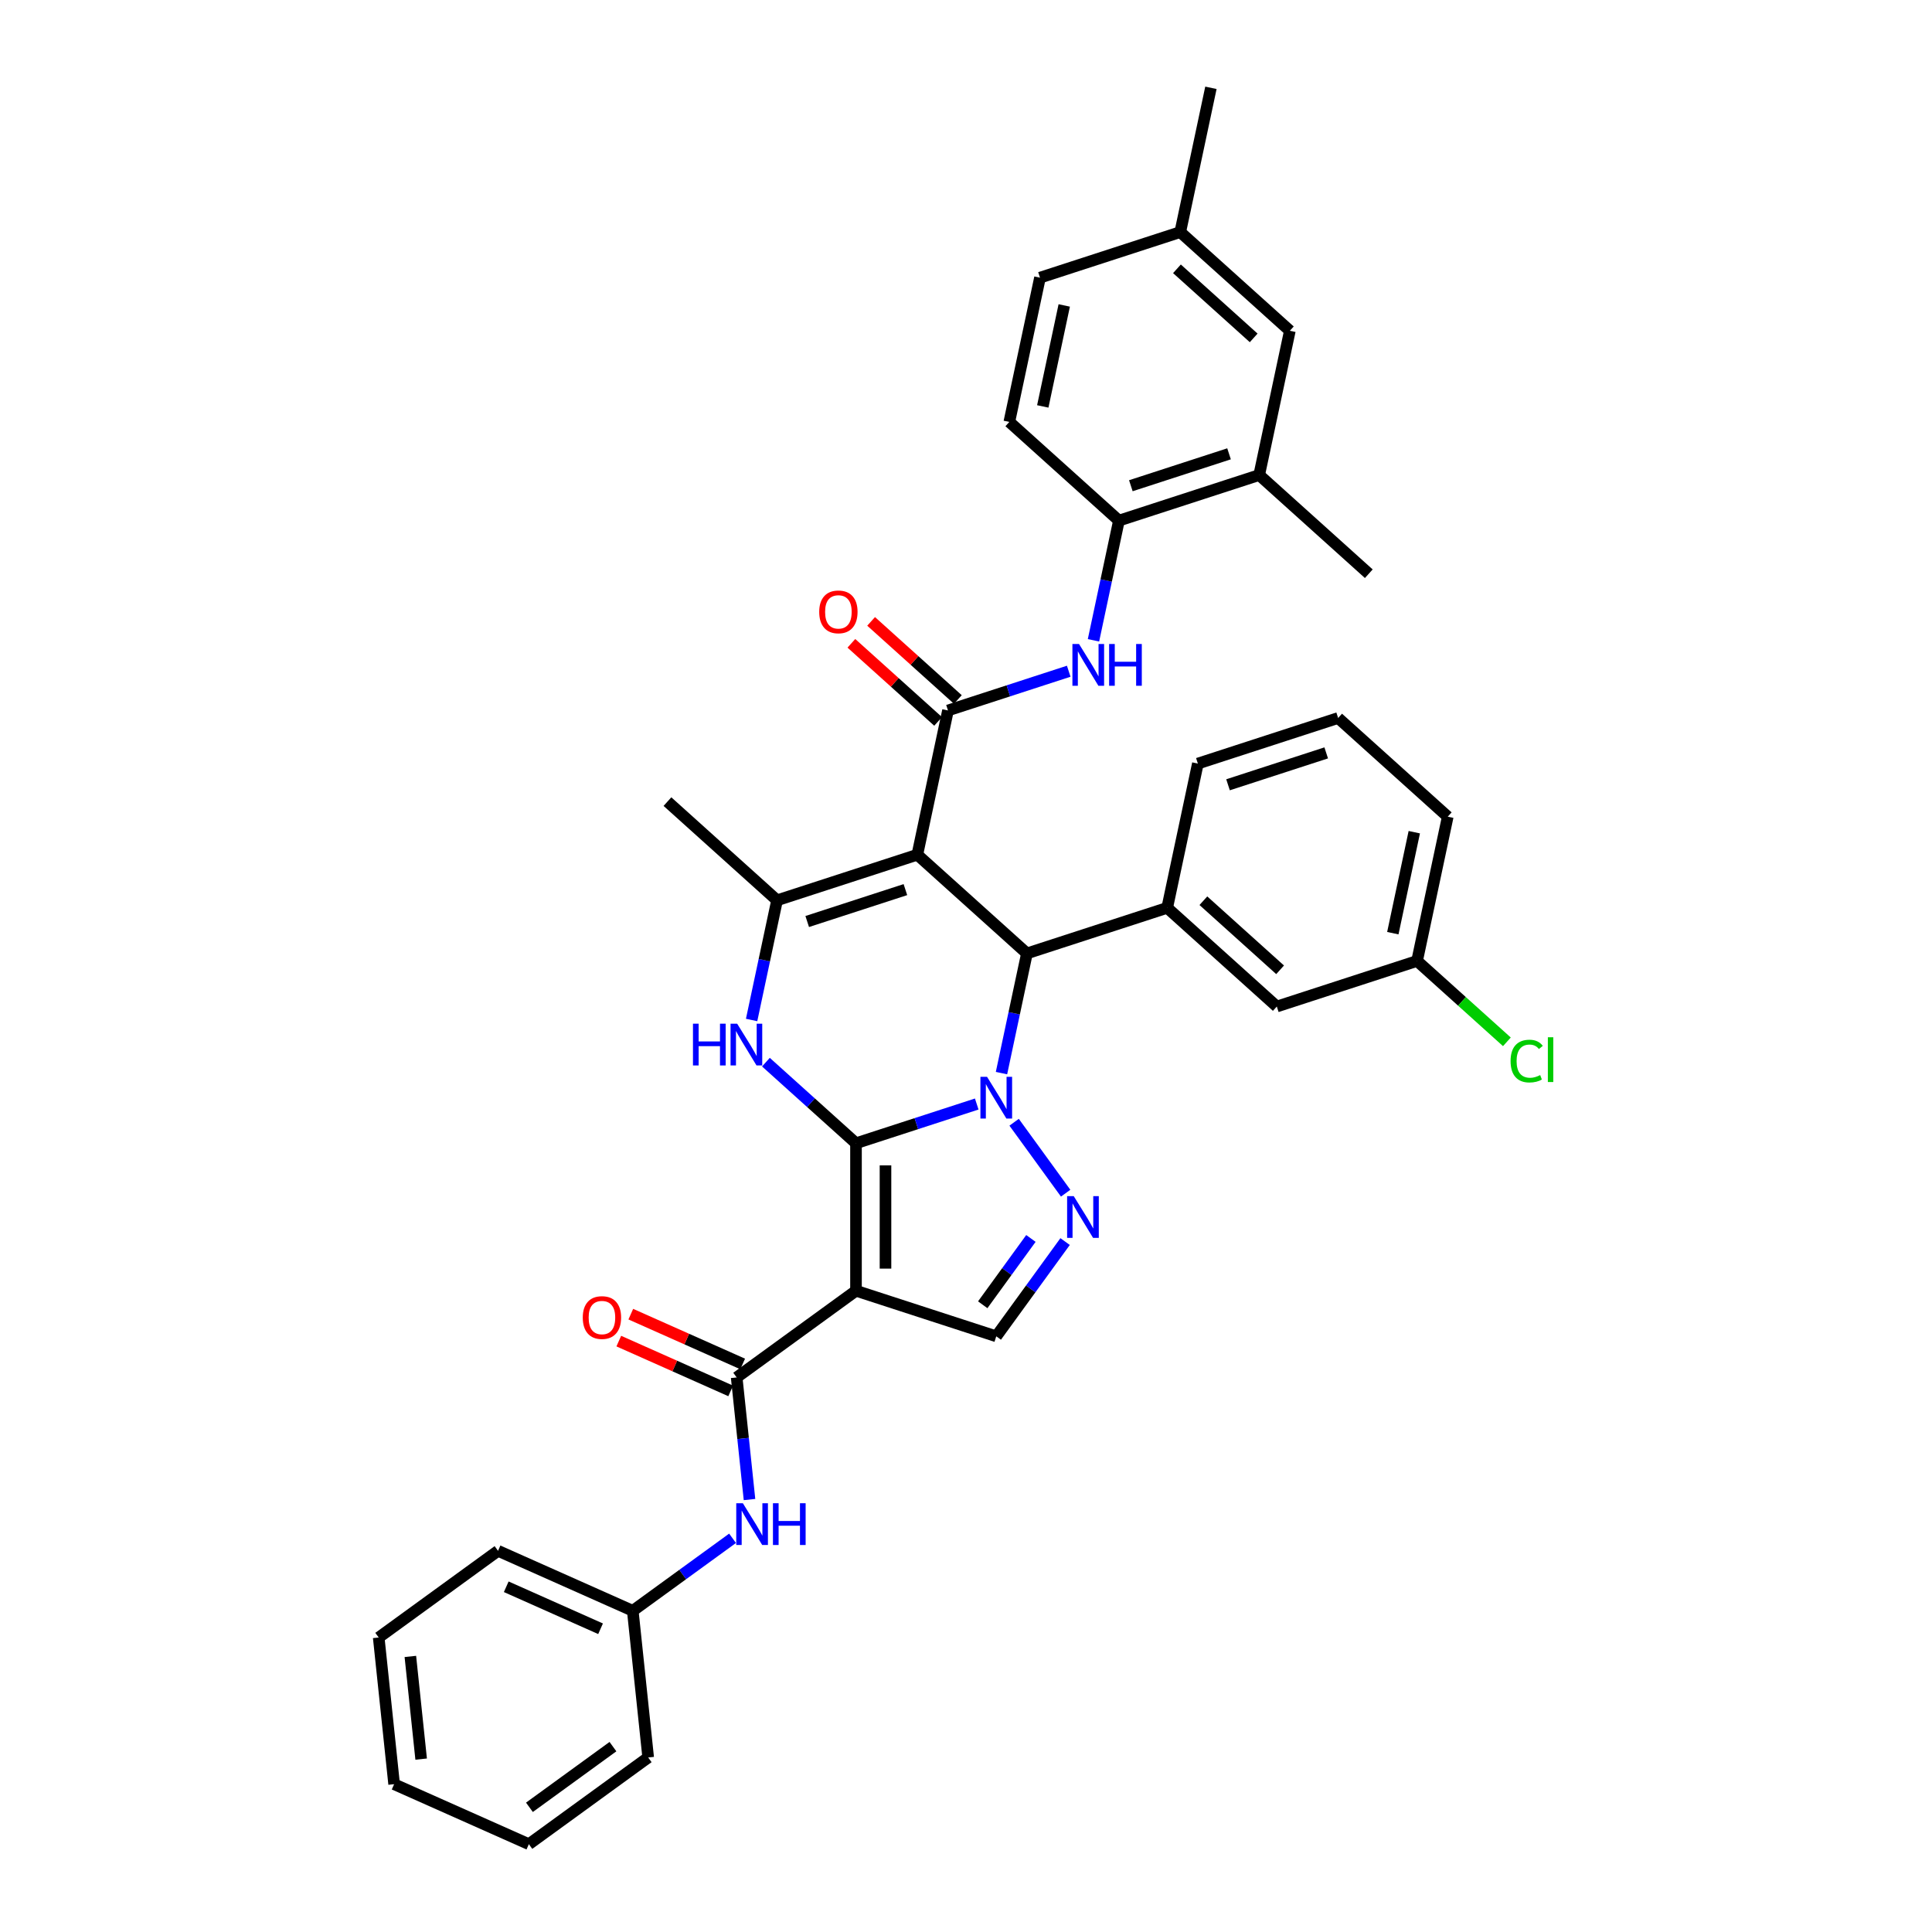 <?xml version='1.0' encoding='iso-8859-1'?>
<svg version='1.1' baseProfile='full'
              xmlns='http://www.w3.org/2000/svg'
                      xmlns:rdkit='http://www.rdkit.org/xml'
                      xmlns:xlink='http://www.w3.org/1999/xlink'
                  xml:space='preserve'
width='1000px' height='1000px' viewBox='0 0 1000 1000'>
<!-- END OF HEADER -->
<rect style='opacity:1.0;fill:#FFFFFF;stroke:none' width='1000' height='1000' x='0' y='0'> </rect>
<path class='bond-0' d='M 443.062,591.747 L 474.31,581.594' style='fill:none;fill-rule:evenodd;stroke:#000000;stroke-width:6px;stroke-linecap:butt;stroke-linejoin:miter;stroke-opacity:1' />
<path class='bond-0' d='M 474.31,581.594 L 505.558,571.441' style='fill:none;fill-rule:evenodd;stroke:#0000FF;stroke-width:6px;stroke-linecap:butt;stroke-linejoin:miter;stroke-opacity:1' />
<path class='bond-2' d='M 443.062,591.747 L 443.062,668.087' style='fill:none;fill-rule:evenodd;stroke:#000000;stroke-width:6px;stroke-linecap:butt;stroke-linejoin:miter;stroke-opacity:1' />
<path class='bond-2' d='M 458.33,603.198 L 458.33,656.636' style='fill:none;fill-rule:evenodd;stroke:#000000;stroke-width:6px;stroke-linecap:butt;stroke-linejoin:miter;stroke-opacity:1' />
<path class='bond-4' d='M 443.062,591.747 L 419.75,570.757' style='fill:none;fill-rule:evenodd;stroke:#000000;stroke-width:6px;stroke-linecap:butt;stroke-linejoin:miter;stroke-opacity:1' />
<path class='bond-4' d='M 419.75,570.757 L 396.437,549.767' style='fill:none;fill-rule:evenodd;stroke:#0000FF;stroke-width:6px;stroke-linecap:butt;stroke-linejoin:miter;stroke-opacity:1' />
<path class='bond-3' d='M 518.369,555.439 L 524.953,524.462' style='fill:none;fill-rule:evenodd;stroke:#0000FF;stroke-width:6px;stroke-linecap:butt;stroke-linejoin:miter;stroke-opacity:1' />
<path class='bond-3' d='M 524.953,524.462 L 531.537,493.485' style='fill:none;fill-rule:evenodd;stroke:#000000;stroke-width:6px;stroke-linecap:butt;stroke-linejoin:miter;stroke-opacity:1' />
<path class='bond-5' d='M 524.906,580.875 L 551.582,617.592' style='fill:none;fill-rule:evenodd;stroke:#0000FF;stroke-width:6px;stroke-linecap:butt;stroke-linejoin:miter;stroke-opacity:1' />
<path class='bond-1' d='M 474.806,442.404 L 402.202,465.994' style='fill:none;fill-rule:evenodd;stroke:#000000;stroke-width:6px;stroke-linecap:butt;stroke-linejoin:miter;stroke-opacity:1' />
<path class='bond-1' d='M 468.633,460.463 L 417.811,476.976' style='fill:none;fill-rule:evenodd;stroke:#000000;stroke-width:6px;stroke-linecap:butt;stroke-linejoin:miter;stroke-opacity:1' />
<path class='bond-7' d='M 474.806,442.404 L 490.678,367.732' style='fill:none;fill-rule:evenodd;stroke:#000000;stroke-width:6px;stroke-linecap:butt;stroke-linejoin:miter;stroke-opacity:1' />
<path class='bond-37' d='M 474.806,442.404 L 531.537,493.485' style='fill:none;fill-rule:evenodd;stroke:#000000;stroke-width:6px;stroke-linecap:butt;stroke-linejoin:miter;stroke-opacity:1' />
<path class='bond-8' d='M 443.062,668.087 L 381.301,712.959' style='fill:none;fill-rule:evenodd;stroke:#000000;stroke-width:6px;stroke-linecap:butt;stroke-linejoin:miter;stroke-opacity:1' />
<path class='bond-9' d='M 443.062,668.087 L 515.665,691.678' style='fill:none;fill-rule:evenodd;stroke:#000000;stroke-width:6px;stroke-linecap:butt;stroke-linejoin:miter;stroke-opacity:1' />
<path class='bond-10' d='M 531.537,493.485 L 604.141,469.895' style='fill:none;fill-rule:evenodd;stroke:#000000;stroke-width:6px;stroke-linecap:butt;stroke-linejoin:miter;stroke-opacity:1' />
<path class='bond-6' d='M 389.033,527.948 L 395.618,496.971' style='fill:none;fill-rule:evenodd;stroke:#0000FF;stroke-width:6px;stroke-linecap:butt;stroke-linejoin:miter;stroke-opacity:1' />
<path class='bond-6' d='M 395.618,496.971 L 402.202,465.994' style='fill:none;fill-rule:evenodd;stroke:#000000;stroke-width:6px;stroke-linecap:butt;stroke-linejoin:miter;stroke-opacity:1' />
<path class='bond-36' d='M 551.297,642.636 L 533.481,667.157' style='fill:none;fill-rule:evenodd;stroke:#0000FF;stroke-width:6px;stroke-linecap:butt;stroke-linejoin:miter;stroke-opacity:1' />
<path class='bond-36' d='M 533.481,667.157 L 515.665,691.678' style='fill:none;fill-rule:evenodd;stroke:#000000;stroke-width:6px;stroke-linecap:butt;stroke-linejoin:miter;stroke-opacity:1' />
<path class='bond-36' d='M 533.6,641.018 L 521.129,658.182' style='fill:none;fill-rule:evenodd;stroke:#0000FF;stroke-width:6px;stroke-linecap:butt;stroke-linejoin:miter;stroke-opacity:1' />
<path class='bond-36' d='M 521.129,658.182 L 508.658,675.347' style='fill:none;fill-rule:evenodd;stroke:#000000;stroke-width:6px;stroke-linecap:butt;stroke-linejoin:miter;stroke-opacity:1' />
<path class='bond-23' d='M 402.202,465.994 L 345.47,414.913' style='fill:none;fill-rule:evenodd;stroke:#000000;stroke-width:6px;stroke-linecap:butt;stroke-linejoin:miter;stroke-opacity:1' />
<path class='bond-11' d='M 490.678,367.732 L 521.926,357.579' style='fill:none;fill-rule:evenodd;stroke:#000000;stroke-width:6px;stroke-linecap:butt;stroke-linejoin:miter;stroke-opacity:1' />
<path class='bond-11' d='M 521.926,357.579 L 553.174,347.426' style='fill:none;fill-rule:evenodd;stroke:#0000FF;stroke-width:6px;stroke-linecap:butt;stroke-linejoin:miter;stroke-opacity:1' />
<path class='bond-15' d='M 495.786,362.059 L 473.336,341.845' style='fill:none;fill-rule:evenodd;stroke:#000000;stroke-width:6px;stroke-linecap:butt;stroke-linejoin:miter;stroke-opacity:1' />
<path class='bond-15' d='M 473.336,341.845 L 450.887,321.632' style='fill:none;fill-rule:evenodd;stroke:#FF0000;stroke-width:6px;stroke-linecap:butt;stroke-linejoin:miter;stroke-opacity:1' />
<path class='bond-15' d='M 485.569,373.405 L 463.12,353.192' style='fill:none;fill-rule:evenodd;stroke:#000000;stroke-width:6px;stroke-linecap:butt;stroke-linejoin:miter;stroke-opacity:1' />
<path class='bond-15' d='M 463.12,353.192 L 440.671,332.978' style='fill:none;fill-rule:evenodd;stroke:#FF0000;stroke-width:6px;stroke-linecap:butt;stroke-linejoin:miter;stroke-opacity:1' />
<path class='bond-12' d='M 381.301,712.959 L 384.623,744.561' style='fill:none;fill-rule:evenodd;stroke:#000000;stroke-width:6px;stroke-linecap:butt;stroke-linejoin:miter;stroke-opacity:1' />
<path class='bond-12' d='M 384.623,744.561 L 387.944,776.162' style='fill:none;fill-rule:evenodd;stroke:#0000FF;stroke-width:6px;stroke-linecap:butt;stroke-linejoin:miter;stroke-opacity:1' />
<path class='bond-17' d='M 384.406,705.985 L 355.453,693.094' style='fill:none;fill-rule:evenodd;stroke:#000000;stroke-width:6px;stroke-linecap:butt;stroke-linejoin:miter;stroke-opacity:1' />
<path class='bond-17' d='M 355.453,693.094 L 326.499,680.203' style='fill:none;fill-rule:evenodd;stroke:#FF0000;stroke-width:6px;stroke-linecap:butt;stroke-linejoin:miter;stroke-opacity:1' />
<path class='bond-17' d='M 378.196,719.933 L 349.243,707.042' style='fill:none;fill-rule:evenodd;stroke:#000000;stroke-width:6px;stroke-linecap:butt;stroke-linejoin:miter;stroke-opacity:1' />
<path class='bond-17' d='M 349.243,707.042 L 320.289,694.151' style='fill:none;fill-rule:evenodd;stroke:#FF0000;stroke-width:6px;stroke-linecap:butt;stroke-linejoin:miter;stroke-opacity:1' />
<path class='bond-16' d='M 604.141,469.895 L 660.873,520.976' style='fill:none;fill-rule:evenodd;stroke:#000000;stroke-width:6px;stroke-linecap:butt;stroke-linejoin:miter;stroke-opacity:1' />
<path class='bond-16' d='M 622.867,466.211 L 662.579,501.968' style='fill:none;fill-rule:evenodd;stroke:#000000;stroke-width:6px;stroke-linecap:butt;stroke-linejoin:miter;stroke-opacity:1' />
<path class='bond-26' d='M 604.141,469.895 L 620.013,395.223' style='fill:none;fill-rule:evenodd;stroke:#000000;stroke-width:6px;stroke-linecap:butt;stroke-linejoin:miter;stroke-opacity:1' />
<path class='bond-13' d='M 565.985,331.423 L 572.569,300.447' style='fill:none;fill-rule:evenodd;stroke:#0000FF;stroke-width:6px;stroke-linecap:butt;stroke-linejoin:miter;stroke-opacity:1' />
<path class='bond-13' d='M 572.569,300.447 L 579.153,269.47' style='fill:none;fill-rule:evenodd;stroke:#000000;stroke-width:6px;stroke-linecap:butt;stroke-linejoin:miter;stroke-opacity:1' />
<path class='bond-20' d='M 379.174,796.224 L 353.347,814.988' style='fill:none;fill-rule:evenodd;stroke:#0000FF;stroke-width:6px;stroke-linecap:butt;stroke-linejoin:miter;stroke-opacity:1' />
<path class='bond-20' d='M 353.347,814.988 L 327.521,833.752' style='fill:none;fill-rule:evenodd;stroke:#000000;stroke-width:6px;stroke-linecap:butt;stroke-linejoin:miter;stroke-opacity:1' />
<path class='bond-14' d='M 579.153,269.47 L 651.757,245.88' style='fill:none;fill-rule:evenodd;stroke:#000000;stroke-width:6px;stroke-linecap:butt;stroke-linejoin:miter;stroke-opacity:1' />
<path class='bond-14' d='M 585.326,251.411 L 636.148,234.897' style='fill:none;fill-rule:evenodd;stroke:#000000;stroke-width:6px;stroke-linecap:butt;stroke-linejoin:miter;stroke-opacity:1' />
<path class='bond-19' d='M 579.153,269.47 L 522.422,218.388' style='fill:none;fill-rule:evenodd;stroke:#000000;stroke-width:6px;stroke-linecap:butt;stroke-linejoin:miter;stroke-opacity:1' />
<path class='bond-18' d='M 651.757,245.88 L 667.629,171.208' style='fill:none;fill-rule:evenodd;stroke:#000000;stroke-width:6px;stroke-linecap:butt;stroke-linejoin:miter;stroke-opacity:1' />
<path class='bond-28' d='M 651.757,245.88 L 708.489,296.961' style='fill:none;fill-rule:evenodd;stroke:#000000;stroke-width:6px;stroke-linecap:butt;stroke-linejoin:miter;stroke-opacity:1' />
<path class='bond-21' d='M 660.873,520.976 L 733.476,497.386' style='fill:none;fill-rule:evenodd;stroke:#000000;stroke-width:6px;stroke-linecap:butt;stroke-linejoin:miter;stroke-opacity:1' />
<path class='bond-40' d='M 667.629,171.208 L 610.897,120.126' style='fill:none;fill-rule:evenodd;stroke:#000000;stroke-width:6px;stroke-linecap:butt;stroke-linejoin:miter;stroke-opacity:1' />
<path class='bond-40' d='M 648.903,174.892 L 609.191,139.135' style='fill:none;fill-rule:evenodd;stroke:#000000;stroke-width:6px;stroke-linecap:butt;stroke-linejoin:miter;stroke-opacity:1' />
<path class='bond-24' d='M 522.422,218.388 L 538.294,143.717' style='fill:none;fill-rule:evenodd;stroke:#000000;stroke-width:6px;stroke-linecap:butt;stroke-linejoin:miter;stroke-opacity:1' />
<path class='bond-24' d='M 539.737,210.362 L 550.847,158.092' style='fill:none;fill-rule:evenodd;stroke:#000000;stroke-width:6px;stroke-linecap:butt;stroke-linejoin:miter;stroke-opacity:1' />
<path class='bond-31' d='M 327.521,833.752 L 257.781,802.702' style='fill:none;fill-rule:evenodd;stroke:#000000;stroke-width:6px;stroke-linecap:butt;stroke-linejoin:miter;stroke-opacity:1' />
<path class='bond-31' d='M 310.85,843.043 L 262.032,821.307' style='fill:none;fill-rule:evenodd;stroke:#000000;stroke-width:6px;stroke-linecap:butt;stroke-linejoin:miter;stroke-opacity:1' />
<path class='bond-32' d='M 327.521,833.752 L 335.5,909.674' style='fill:none;fill-rule:evenodd;stroke:#000000;stroke-width:6px;stroke-linecap:butt;stroke-linejoin:miter;stroke-opacity:1' />
<path class='bond-25' d='M 733.476,497.386 L 756.72,518.314' style='fill:none;fill-rule:evenodd;stroke:#000000;stroke-width:6px;stroke-linecap:butt;stroke-linejoin:miter;stroke-opacity:1' />
<path class='bond-25' d='M 756.72,518.314 L 779.963,539.243' style='fill:none;fill-rule:evenodd;stroke:#00CC00;stroke-width:6px;stroke-linecap:butt;stroke-linejoin:miter;stroke-opacity:1' />
<path class='bond-38' d='M 733.476,497.386 L 749.348,422.714' style='fill:none;fill-rule:evenodd;stroke:#000000;stroke-width:6px;stroke-linecap:butt;stroke-linejoin:miter;stroke-opacity:1' />
<path class='bond-38' d='M 720.923,483.011 L 732.033,430.741' style='fill:none;fill-rule:evenodd;stroke:#000000;stroke-width:6px;stroke-linecap:butt;stroke-linejoin:miter;stroke-opacity:1' />
<path class='bond-22' d='M 610.897,120.126 L 538.294,143.717' style='fill:none;fill-rule:evenodd;stroke:#000000;stroke-width:6px;stroke-linecap:butt;stroke-linejoin:miter;stroke-opacity:1' />
<path class='bond-30' d='M 610.897,120.126 L 626.769,45.455' style='fill:none;fill-rule:evenodd;stroke:#000000;stroke-width:6px;stroke-linecap:butt;stroke-linejoin:miter;stroke-opacity:1' />
<path class='bond-27' d='M 620.013,395.223 L 692.617,371.633' style='fill:none;fill-rule:evenodd;stroke:#000000;stroke-width:6px;stroke-linecap:butt;stroke-linejoin:miter;stroke-opacity:1' />
<path class='bond-27' d='M 635.622,406.205 L 686.444,389.692' style='fill:none;fill-rule:evenodd;stroke:#000000;stroke-width:6px;stroke-linecap:butt;stroke-linejoin:miter;stroke-opacity:1' />
<path class='bond-29' d='M 692.617,371.633 L 749.348,422.714' style='fill:none;fill-rule:evenodd;stroke:#000000;stroke-width:6px;stroke-linecap:butt;stroke-linejoin:miter;stroke-opacity:1' />
<path class='bond-33' d='M 257.781,802.702 L 196.02,847.573' style='fill:none;fill-rule:evenodd;stroke:#000000;stroke-width:6px;stroke-linecap:butt;stroke-linejoin:miter;stroke-opacity:1' />
<path class='bond-34' d='M 335.5,909.674 L 273.74,954.545' style='fill:none;fill-rule:evenodd;stroke:#000000;stroke-width:6px;stroke-linecap:butt;stroke-linejoin:miter;stroke-opacity:1' />
<path class='bond-34' d='M 317.262,904.053 L 274.03,935.463' style='fill:none;fill-rule:evenodd;stroke:#000000;stroke-width:6px;stroke-linecap:butt;stroke-linejoin:miter;stroke-opacity:1' />
<path class='bond-39' d='M 196.02,847.573 L 204,923.495' style='fill:none;fill-rule:evenodd;stroke:#000000;stroke-width:6px;stroke-linecap:butt;stroke-linejoin:miter;stroke-opacity:1' />
<path class='bond-39' d='M 212.402,857.366 L 217.987,910.511' style='fill:none;fill-rule:evenodd;stroke:#000000;stroke-width:6px;stroke-linecap:butt;stroke-linejoin:miter;stroke-opacity:1' />
<path class='bond-35' d='M 273.74,954.545 L 204,923.495' style='fill:none;fill-rule:evenodd;stroke:#000000;stroke-width:6px;stroke-linecap:butt;stroke-linejoin:miter;stroke-opacity:1' />
<path  class='atom-1' d='M 510.886 557.347
L 517.971 568.798
Q 518.673 569.928, 519.803 571.974
Q 520.933 574.02, 520.994 574.142
L 520.994 557.347
L 523.864 557.347
L 523.864 578.967
L 520.902 578.967
L 513.299 566.447
Q 512.413 564.981, 511.467 563.302
Q 510.551 561.622, 510.276 561.103
L 510.276 578.967
L 507.466 578.967
L 507.466 557.347
L 510.886 557.347
' fill='#0000FF'/>
<path  class='atom-5' d='M 358.68 529.856
L 361.611 529.856
L 361.611 539.048
L 372.665 539.048
L 372.665 529.856
L 375.597 529.856
L 375.597 551.476
L 372.665 551.476
L 372.665 541.49
L 361.611 541.49
L 361.611 551.476
L 358.68 551.476
L 358.68 529.856
' fill='#0000FF'/>
<path  class='atom-5' d='M 381.551 529.856
L 388.636 541.307
Q 389.338 542.437, 390.468 544.483
Q 391.598 546.529, 391.659 546.651
L 391.659 529.856
L 394.529 529.856
L 394.529 551.476
L 391.567 551.476
L 383.964 538.956
Q 383.078 537.49, 382.131 535.811
Q 381.215 534.131, 380.94 533.612
L 380.94 551.476
L 378.131 551.476
L 378.131 529.856
L 381.551 529.856
' fill='#0000FF'/>
<path  class='atom-6' d='M 555.758 619.108
L 562.842 630.559
Q 563.545 631.688, 564.674 633.734
Q 565.804 635.78, 565.865 635.902
L 565.865 619.108
L 568.736 619.108
L 568.736 640.727
L 565.774 640.727
L 558.17 628.207
Q 557.285 626.742, 556.338 625.062
Q 555.422 623.383, 555.147 622.864
L 555.147 640.727
L 552.338 640.727
L 552.338 619.108
L 555.758 619.108
' fill='#0000FF'/>
<path  class='atom-12' d='M 558.502 333.332
L 565.587 344.783
Q 566.289 345.913, 567.419 347.959
Q 568.549 350.005, 568.61 350.127
L 568.61 333.332
L 571.48 333.332
L 571.48 354.951
L 568.518 354.951
L 560.915 342.432
Q 560.029 340.966, 559.083 339.286
Q 558.167 337.607, 557.892 337.088
L 557.892 354.951
L 555.082 354.951
L 555.082 333.332
L 558.502 333.332
' fill='#0000FF'/>
<path  class='atom-12' d='M 574.076 333.332
L 577.007 333.332
L 577.007 342.523
L 588.061 342.523
L 588.061 333.332
L 590.993 333.332
L 590.993 354.951
L 588.061 354.951
L 588.061 344.966
L 577.007 344.966
L 577.007 354.951
L 574.076 354.951
L 574.076 333.332
' fill='#0000FF'/>
<path  class='atom-13' d='M 384.502 778.071
L 391.587 789.522
Q 392.289 790.652, 393.419 792.698
Q 394.549 794.744, 394.61 794.866
L 394.61 778.071
L 397.48 778.071
L 397.48 799.69
L 394.518 799.69
L 386.915 787.171
Q 386.029 785.705, 385.082 784.025
Q 384.166 782.346, 383.891 781.827
L 383.891 799.69
L 381.082 799.69
L 381.082 778.071
L 384.502 778.071
' fill='#0000FF'/>
<path  class='atom-13' d='M 400.076 778.071
L 403.007 778.071
L 403.007 787.262
L 414.061 787.262
L 414.061 778.071
L 416.992 778.071
L 416.992 799.69
L 414.061 799.69
L 414.061 789.705
L 403.007 789.705
L 403.007 799.69
L 400.076 799.69
L 400.076 778.071
' fill='#0000FF'/>
<path  class='atom-16' d='M 424.022 316.712
Q 424.022 311.521, 426.587 308.62
Q 429.152 305.719, 433.946 305.719
Q 438.74 305.719, 441.305 308.62
Q 443.87 311.521, 443.87 316.712
Q 443.87 321.964, 441.275 324.956
Q 438.679 327.918, 433.946 327.918
Q 429.182 327.918, 426.587 324.956
Q 424.022 321.994, 424.022 316.712
M 433.946 325.475
Q 437.244 325.475, 439.015 323.277
Q 440.817 321.048, 440.817 316.712
Q 440.817 312.467, 439.015 310.33
Q 437.244 308.162, 433.946 308.162
Q 430.648 308.162, 428.846 310.299
Q 427.075 312.437, 427.075 316.712
Q 427.075 321.078, 428.846 323.277
Q 430.648 325.475, 433.946 325.475
' fill='#FF0000'/>
<path  class='atom-18' d='M 301.637 681.97
Q 301.637 676.779, 304.202 673.878
Q 306.767 670.977, 311.561 670.977
Q 316.355 670.977, 318.92 673.878
Q 321.486 676.779, 321.486 681.97
Q 321.486 687.222, 318.89 690.214
Q 316.294 693.176, 311.561 693.176
Q 306.798 693.176, 304.202 690.214
Q 301.637 687.252, 301.637 681.97
M 311.561 690.733
Q 314.859 690.733, 316.63 688.535
Q 318.432 686.306, 318.432 681.97
Q 318.432 677.725, 316.63 675.588
Q 314.859 673.42, 311.561 673.42
Q 308.263 673.42, 306.462 675.557
Q 304.691 677.695, 304.691 681.97
Q 304.691 686.336, 306.462 688.535
Q 308.263 690.733, 311.561 690.733
' fill='#FF0000'/>
<path  class='atom-26' d='M 781.872 549.215
Q 781.872 543.841, 784.376 541.032
Q 786.91 538.192, 791.704 538.192
Q 796.162 538.192, 798.544 541.337
L 796.529 542.986
Q 794.788 540.696, 791.704 540.696
Q 788.437 540.696, 786.696 542.895
Q 784.986 545.063, 784.986 549.215
Q 784.986 553.491, 786.757 555.689
Q 788.559 557.888, 792.04 557.888
Q 794.422 557.888, 797.201 556.453
L 798.056 558.743
Q 796.926 559.476, 795.216 559.903
Q 793.506 560.331, 791.613 560.331
Q 786.91 560.331, 784.376 557.46
Q 781.872 554.59, 781.872 549.215
' fill='#00CC00'/>
<path  class='atom-26' d='M 801.17 536.879
L 803.98 536.879
L 803.98 560.056
L 801.17 560.056
L 801.17 536.879
' fill='#00CC00'/>
</svg>
